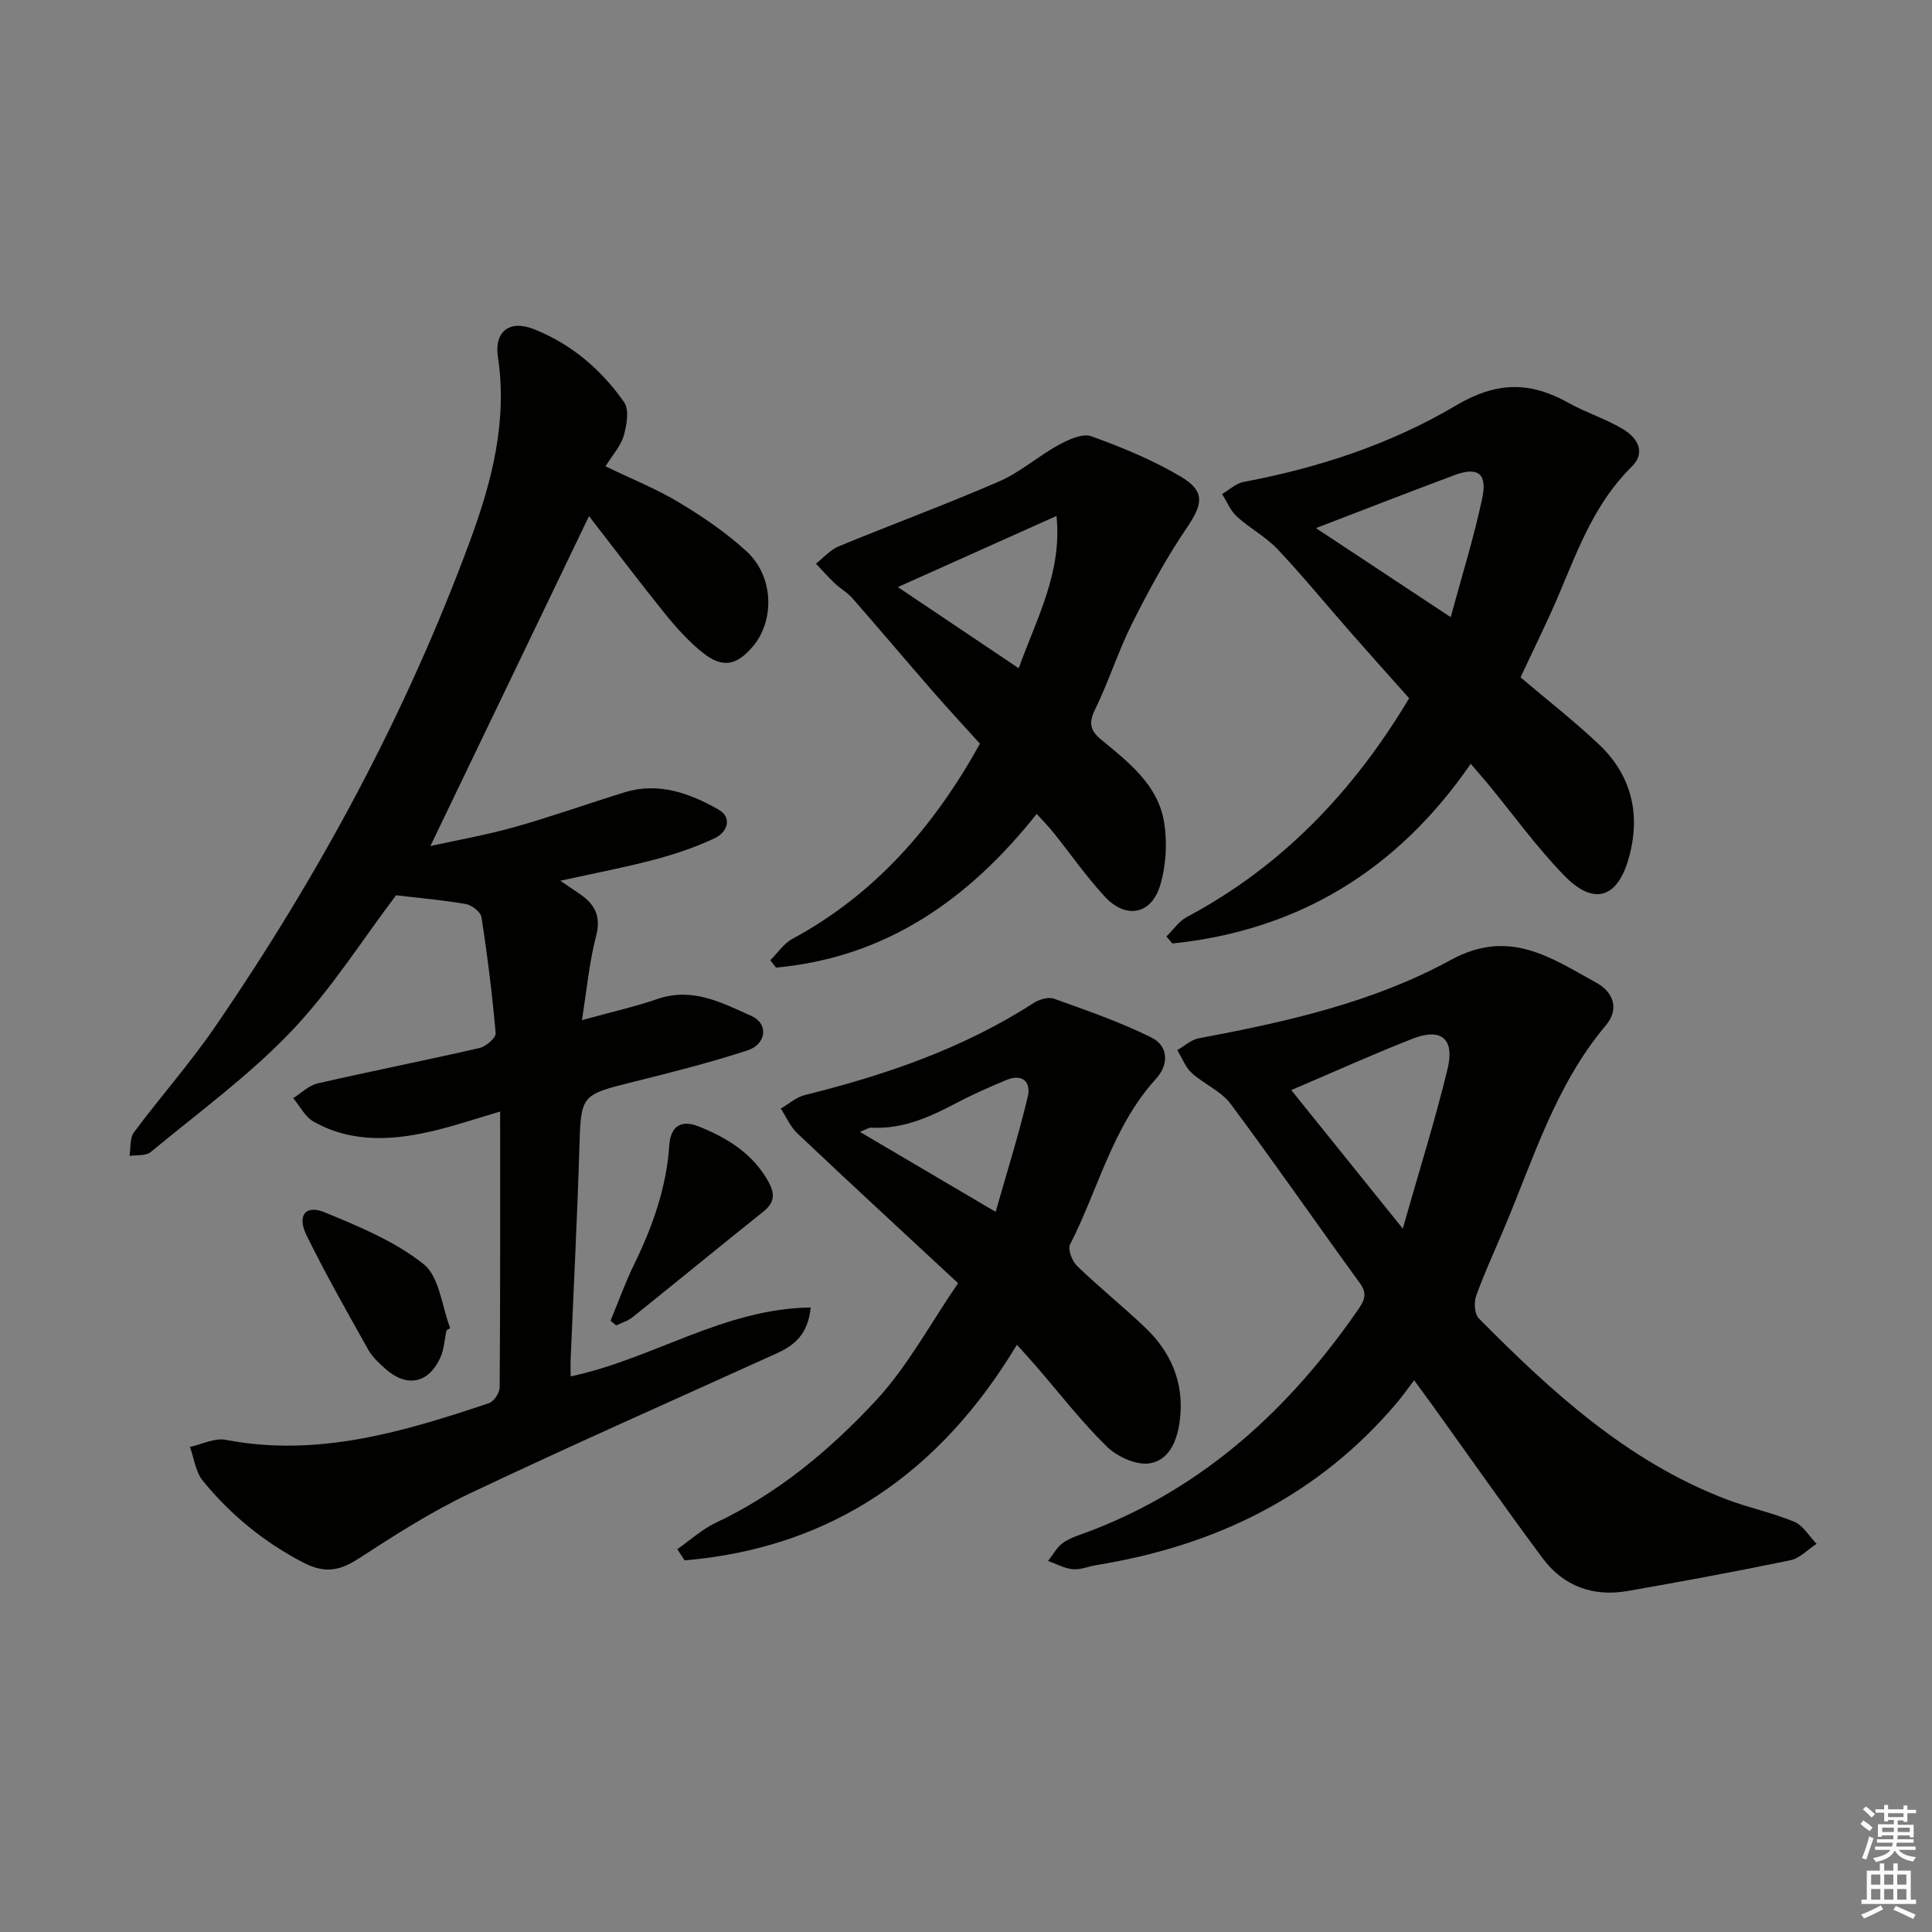 <svg enable-background="new 0 0 400 400" viewBox="0 0 400 400" xmlns="http://www.w3.org/2000/svg"><rect x="0" y="0" width="400" height="400" fill="#808080" stroke="none"/><g fill="#010100"><path d="m121.95 106.86c-11.03 22.94-21.87 45.48-32.84 68.3 5.44-1.2 11.54-2.27 17.47-3.94 7.65-2.15 15.14-4.84 22.73-7.18 7.05-2.17 13.49.19 19.43 3.56 2.95 1.67 1.84 4.7-.72 5.92-3.99 1.89-8.26 3.32-12.54 4.46-6.17 1.63-12.46 2.82-19.48 4.37 1.89 1.28 3.1 2.06 4.27 2.9 2.97 2.12 4.19 4.56 3.15 8.52-1.41 5.39-1.91 11.01-2.94 17.44 5.93-1.64 10.89-2.75 15.66-4.39 7.24-2.49 13.41.82 19.49 3.55 3.52 1.58 3.04 5.82-.83 7.09-7.71 2.52-15.6 4.52-23.48 6.48-11.18 2.78-11.03 2.69-11.38 14.07-.44 14.45-1.19 28.9-1.79 43.35-.05 1.13-.01 2.26-.01 3.61 16.94-3.57 31.67-14.05 49.71-14.27-.56 5.58-3.39 7.84-7.02 9.49-21.18 9.61-42.47 19.01-63.48 28.97-8.06 3.82-15.66 8.7-23.17 13.57-3.94 2.56-7.06 3.04-11.42.77-8.15-4.24-15.01-9.89-20.75-16.89-1.51-1.84-1.82-4.67-2.69-7.04 2.47-.53 5.1-1.91 7.38-1.47 19.08 3.67 36.84-1.66 54.53-7.59 1.02-.34 2.21-2.13 2.22-3.25.14-18.78.1-37.57.1-57.13-5.07 1.5-8.98 2.81-12.97 3.8-8.72 2.16-17.47 2.9-25.67-1.72-1.75-.99-2.82-3.2-4.2-4.85 1.67-1.05 3.22-2.63 5.04-3.05 11.15-2.56 22.38-4.77 33.52-7.33 1.34-.31 3.43-2.11 3.35-3.06-.7-8.04-1.7-16.06-2.94-24.03-.17-1.08-1.99-2.5-3.23-2.72-4.8-.83-9.66-1.25-14.45-1.81-6.92 9.13-13.44 19.52-21.74 28.21-8.78 9.19-19.22 16.8-29.06 24.95-1 .83-2.9.57-4.38.81.27-1.64.01-3.68.89-4.86 5.45-7.33 11.54-14.21 16.71-21.72 21.62-31.49 39.68-64.93 52.91-100.81 4.47-12.13 7.77-24.68 5.76-38.02-.8-5.3 2.42-7.75 7.38-5.8 7.76 3.05 14.02 8.38 18.75 15.16 1.09 1.57.55 4.73-.08 6.92-.62 2.15-2.31 3.98-3.78 6.35 5.27 2.55 10.5 4.63 15.25 7.49 4.95 2.98 9.83 6.29 14.05 10.2 5.54 5.14 5.75 14.22 1.24 19.57-3.34 3.96-6.26 4.59-10.31 1.4-2.96-2.34-5.56-5.24-7.95-8.19-5.39-6.7-10.57-13.57-15.69-20.16z"/><path d="m292.78 285.77c-1.39 1.83-2.43 3.3-3.58 4.67-16.35 19.33-37.59 29.61-62.22 33.6-1.64.27-3.3 1-4.88.85-1.74-.17-3.41-1.11-5.11-1.72 1.05-1.3 1.87-2.95 3.2-3.83 1.77-1.16 3.93-1.74 5.95-2.52 23.32-9.06 40.8-25.16 54.86-45.41 1.29-1.86 2.29-3.35.58-5.7-8.99-12.37-17.69-24.95-26.83-37.21-1.97-2.63-5.5-4.05-8.01-6.35-1.33-1.22-2.02-3.14-3-4.74 1.48-.84 2.88-2.15 4.46-2.45 18.03-3.36 36.05-7.4 52.13-16.19 12.21-6.68 20.83-.43 30.21 4.71 3.34 1.83 4.88 5.32 1.9 8.85-10.32 12.25-14.87 27.35-20.92 41.72-1.99 4.74-4.16 9.42-5.9 14.25-.49 1.35-.34 3.76.55 4.66 15.05 15.2 30.74 29.58 51.16 37.42 4.63 1.78 9.57 2.78 14.14 4.68 1.86.77 3.11 3.01 4.63 4.57-1.79 1.17-3.45 2.99-5.4 3.4-11.2 2.32-22.45 4.4-33.72 6.37-7.13 1.25-13.28-.98-17.6-6.79-7.74-10.41-15.18-21.04-22.75-31.58-1.06-1.45-2.12-2.88-3.85-5.26zm-25.44-60.08c7.69 9.55 14.86 18.45 23.09 28.68 3.42-12.04 6.69-22.43 9.26-33 1.54-6.32-1.29-8.64-7.24-6.31-8.11 3.17-16.06 6.78-25.11 10.63z"/><path d="m314.81 140.24c5.49 4.65 11 8.96 16.08 13.73 6.94 6.5 8.88 14.68 6.32 23.73-2.36 8.33-7.25 9.83-13.32 3.61-5.67-5.82-10.46-12.49-15.64-18.78-1.04-1.26-2.12-2.49-3.75-4.39-15.19 22.05-35.69 34.5-61.78 37.2-.41-.49-.82-.98-1.23-1.46 1.41-1.37 2.6-3.16 4.26-4.04 19.66-10.47 34.4-25.9 46-45.27-4.01-4.5-8.09-9.05-12.12-13.64-5.05-5.75-9.9-11.69-15.15-17.25-2.43-2.57-5.74-4.3-8.38-6.71-1.34-1.22-2.08-3.11-3.09-4.69 1.5-.86 2.9-2.21 4.5-2.51 15.48-2.91 30.45-7.83 43.86-15.78 8.52-5.05 15.41-5.03 23.39-.57 3.61 2.02 7.66 3.28 11.21 5.39 2.96 1.76 4.93 4.8 1.85 7.82-7.38 7.25-10.9 16.54-14.77 25.75-2.48 5.96-5.39 11.74-8.24 17.86zm-42.36-30.9c8.76 5.79 17.81 11.77 27.91 18.44 2.32-8.62 4.83-16.59 6.54-24.73 1.06-5.05-.98-6.46-5.74-4.69-9.52 3.55-18.99 7.25-28.71 10.98z"/><path d="m140.23 320.74c2.65-1.85 5.11-4.12 7.99-5.48 12.87-6.07 23.64-15.09 33.13-25.3 6.57-7.08 11.26-15.91 17.01-24.29-11.44-10.63-22.43-20.76-33.29-31.03-1.45-1.37-2.29-3.4-3.41-5.12 1.65-.96 3.18-2.36 4.96-2.8 16.69-4.14 32.79-9.65 47.37-19.05 1.16-.75 3.06-1.32 4.23-.9 6.81 2.45 13.7 4.82 20.16 8.03 3.53 1.75 3.67 5.57.97 8.54-9 9.87-11.95 22.85-17.81 34.33-.52 1.01.44 3.46 1.48 4.46 4.55 4.39 9.49 8.36 14.07 12.72 5.34 5.09 8.05 11.34 7.22 18.86-.46 4.21-2.02 8.51-6.21 9.25-2.75.48-6.77-1.34-8.93-3.45-5.33-5.21-9.91-11.18-14.81-16.83-1.07-1.23-2.17-2.43-3.82-4.26-15.91 26.45-38.33 42.04-68.8 44.64-.51-.77-1.01-1.55-1.51-2.32zm65.91-69.84c2.38-8.37 4.8-16.05 6.65-23.87.73-3.1-1.18-4.81-4.51-3.4-3.35 1.42-6.71 2.87-9.92 4.56-5.64 2.97-11.31 5.64-17.92 5.28-.63-.03-1.3.46-2.4.88 9.22 5.44 17.91 10.56 28.1 16.55z"/><path d="m214.64 168.51c-14.17 17.85-31.32 29.74-53.97 31.82-.4-.5-.8-1.01-1.2-1.51 1.51-1.5 2.78-3.46 4.57-4.43 17.11-9.24 29.29-23.19 38.85-40.42-3.14-3.48-6.52-7.11-9.78-10.85-5.57-6.39-11.03-12.87-16.62-19.25-1.05-1.2-2.52-2.02-3.69-3.12-1.35-1.28-2.59-2.7-3.87-4.05 1.57-1.22 2.97-2.87 4.75-3.6 11.02-4.55 22.23-8.67 33.17-13.42 4.36-1.89 8.07-5.23 12.28-7.53 2.04-1.12 4.96-2.49 6.79-1.83 6.36 2.28 12.71 4.91 18.52 8.34 5.17 3.05 4.6 5.73 1.26 10.64-4.26 6.27-7.9 13-11.31 19.79-2.89 5.76-4.83 12-7.67 17.8-1.38 2.82-1 4.37 1.29 6.26 5.65 4.67 11.73 9.33 13 17.06.69 4.21.43 8.94-.79 13.02-1.82 6.13-7.09 7.13-11.46 2.43-3.83-4.13-7.07-8.81-10.6-13.21-1.01-1.28-2.16-2.44-3.52-3.94zm-3.73-30.16c3.77-10.46 9.02-19.86 7.83-31.53-11.5 5.16-22.15 9.93-32.85 14.73 7.92 5.32 16.15 10.85 25.02 16.8z"/><path d="m126.41 273.44c1.61-3.9 3.03-7.89 4.88-11.67 3.83-7.82 6.69-15.91 7.28-24.63.3-4.39 2.83-5.21 6.03-3.94 5.93 2.35 11.3 5.63 14.54 11.54 1.32 2.41 1.25 4.23-1.04 6.06-9.08 7.26-18.06 14.64-27.13 21.91-.97.78-2.26 1.15-3.4 1.71-.38-.33-.77-.65-1.16-.98z"/><path d="m92.45 275.42c-.42 1.92-.5 3.99-1.31 5.73-2.46 5.28-6.88 6.15-11.24 2.34-1.36-1.2-2.79-2.5-3.66-4.05-4.38-7.81-8.8-15.61-12.75-23.63-2.04-4.14-.27-6.45 3.7-4.82 7.14 2.94 14.57 6 20.51 10.73 3.28 2.61 3.77 8.72 5.51 13.25-.25.15-.5.3-.76.45z"/></g><path d="m385.2 377.6.6-.7c.6.4 1.3.9 1.9 1.5l-.6.7c-.8-.5-1.4-1-1.9-1.5zm.3 7.1c.6-1.4 1.1-2.9 1.5-4.5.3.1.6.3.9.4-.5 1.4-1 2.9-1.5 4.4zm.2-10.1.6-.6c.7.5 1.3 1.1 1.9 1.6l-.7.7c-.6-.6-1.2-1.2-1.8-1.7zm8.4-.8h.8v.9h1.8v.7h-1.8v1.8h-.8v-.3h-1.2v.9h3.3v2.6h-.8v-.4h-2.5c0 .3 0 .6-.1.8h3.4v.7h-3.5c0 .3-.1.6-.1.8h4v.7h-3.5c.7.9 1.9 1.3 3.6 1.5-.2.2-.4.5-.6.9-1.9-.3-3.2-1.1-3.8-2.3-.5 1.1-1.8 2-3.9 2.4-.2-.3-.4-.5-.6-.8 1.9-.4 3.1-.9 3.6-1.7h-3.2v-.7h3.5c.1-.2.1-.5.2-.8h-3.3v-.7h3.4c0-.2 0-.5 0-.8h-2.4v.3h-.8v-2.6h3.3v-.9h-1.2v.3h-.8v-1.8h-1.8v-.7h1.8v-.9h.8v.9h3.2zm-4.4 5.5h2.4c0-.3 0-.6 0-.9h-2.4zm1.2-3.1h3.2v-.8h-3.2zm4.4 2.2h-2.4v.9h2.5v-.9z" fill="#fbfcfa"/><path d="m389.2 385.8h.9v1.5h1.9v-1.5h.9v1.5h2.7v6h1.1v.9h-11.3v-.9h1.1v-6h2.7zm.2 8.7.5.8c-1.2.6-2.5 1.3-4 1.9-.2-.3-.3-.6-.6-.8 1.6-.6 3-1.3 4.1-1.9zm-2-4.3h1.9v-2.1h-1.9zm0 3.1h1.9v-2.2h-1.9zm2.7-3.1h1.9v-2.1h-1.9zm0 3.1h1.9v-2.2h-1.9zm2.4 1.3c1.4.6 2.7 1.2 4.1 1.8l-.5.9c-1.5-.7-2.8-1.4-4.1-1.9zm2.2-6.5h-1.9v2.1h1.9zm-1.9 5.2h1.9v-2.2h-1.9z" fill="#fbfcfa"/></svg>